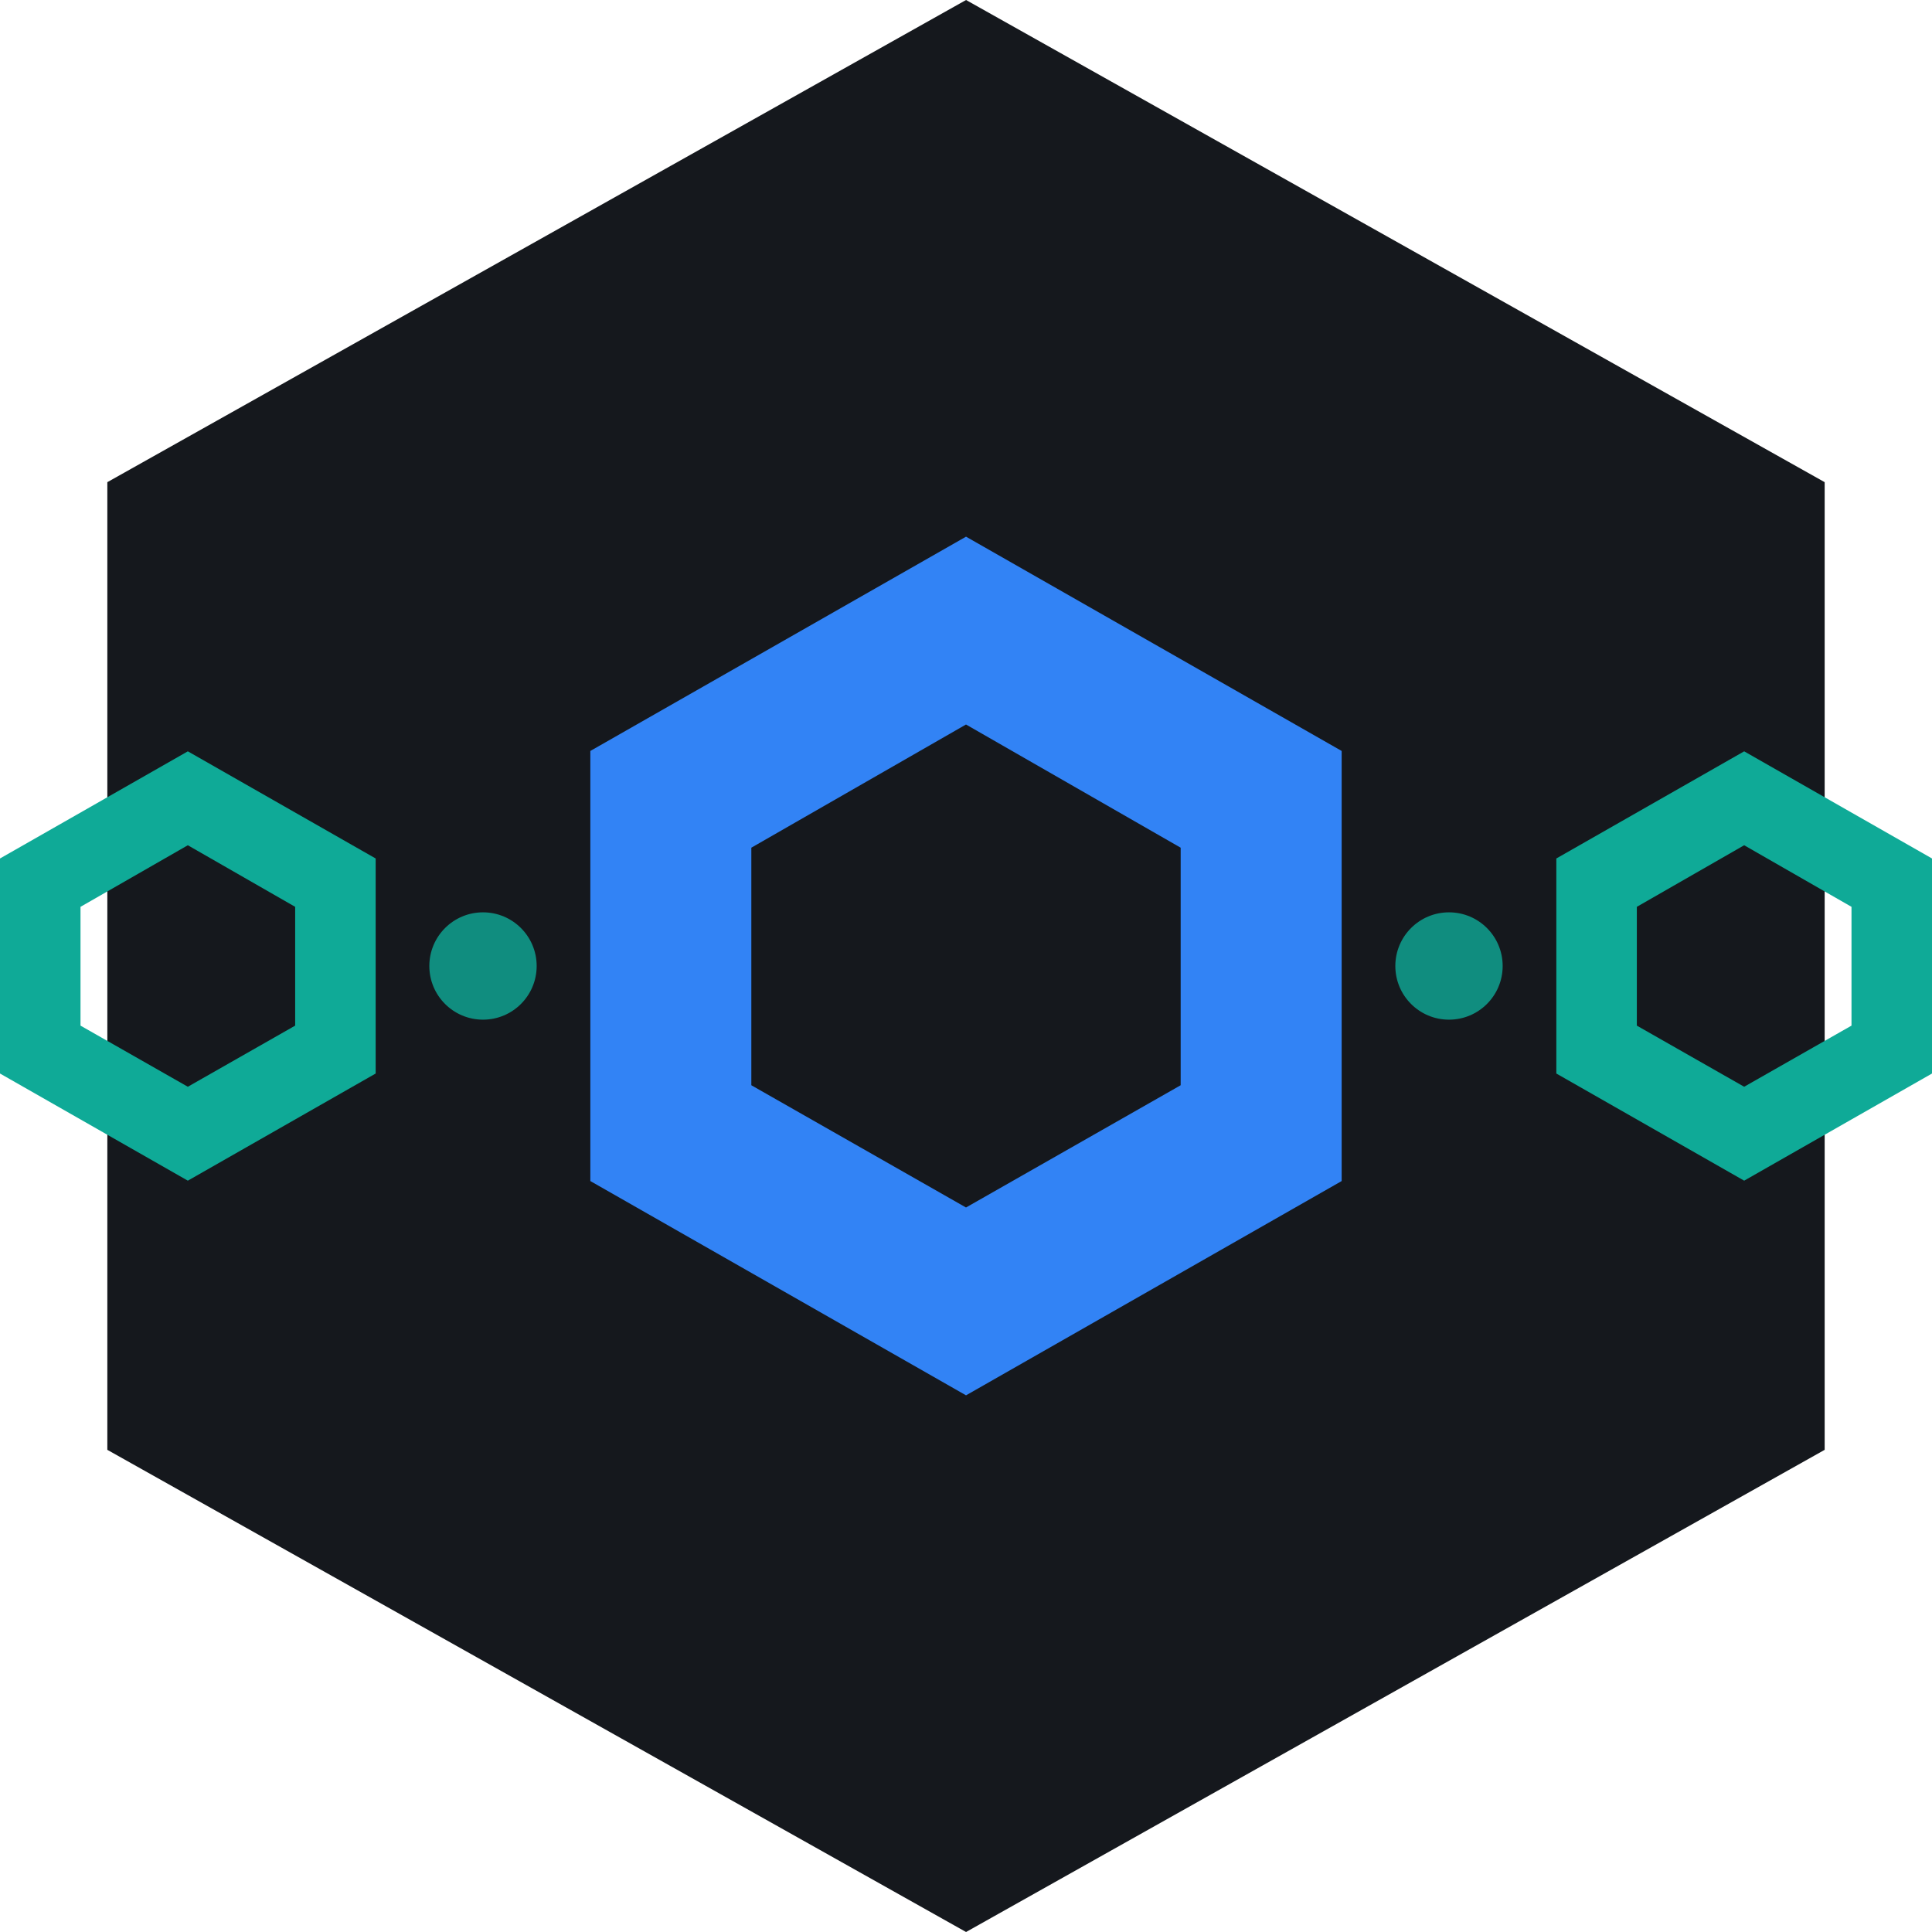<svg width="72" height="72" viewBox="0 0 72 72" fill="none" xmlns="http://www.w3.org/2000/svg">
<g clip-path="url(#clip0_165_7527)">
<path fill-rule="evenodd" clip-rule="evenodd" d="M68 17.969L68 54.031L36.002 72L4 54.031L4 17.969L36.002 -1.39868e-06L68 17.969Z" fill="#15181D"/>
<path opacity="0.8" d="M16 36C16 34.895 16.895 34 18 34C19.105 34 20 34.895 20 36C20 37.105 19.105 38 18 38C16.895 38 16 37.105 16 36Z" fill="#0FAA97"/>
<path opacity="0.8" d="M52 36C52 34.895 52.895 34 54 34C55.105 34 56 34.895 56 36C56 37.105 55.105 38 54 38C52.895 38 52 37.105 52 36Z" fill="#0FAA97"/>
<path fill-rule="evenodd" clip-rule="evenodd" d="M50 27.986V44.014L36.001 52L22 44.014V27.986L36.001 20L50 27.986ZM44 31.591L36 27L28 31.591V40.444L36 45L44 40.444V31.591Z" fill="#3283F5"/>
<path fill-rule="evenodd" clip-rule="evenodd" d="M14 31.993V40.007L7 44L0 40.007V31.993L7 28L14 31.993ZM11 33.795L7 31.5L3 33.795V38.222L7 40.5L11 38.222V33.795Z" fill="#0FAA97"/>
<path fill-rule="evenodd" clip-rule="evenodd" d="M72 31.993V40.007L65 44L58 40.007V31.993L65 28L72 31.993ZM69 33.795L65 31.5L61 33.795V38.222L65 40.5L69 38.222V33.795Z" fill="#0FAA97"/>
</g>
<defs>
<clipPath id="clip0_165_7527">
<rect width="72" height="72" fill="white"/>
</clipPath>
</defs>
</svg>
